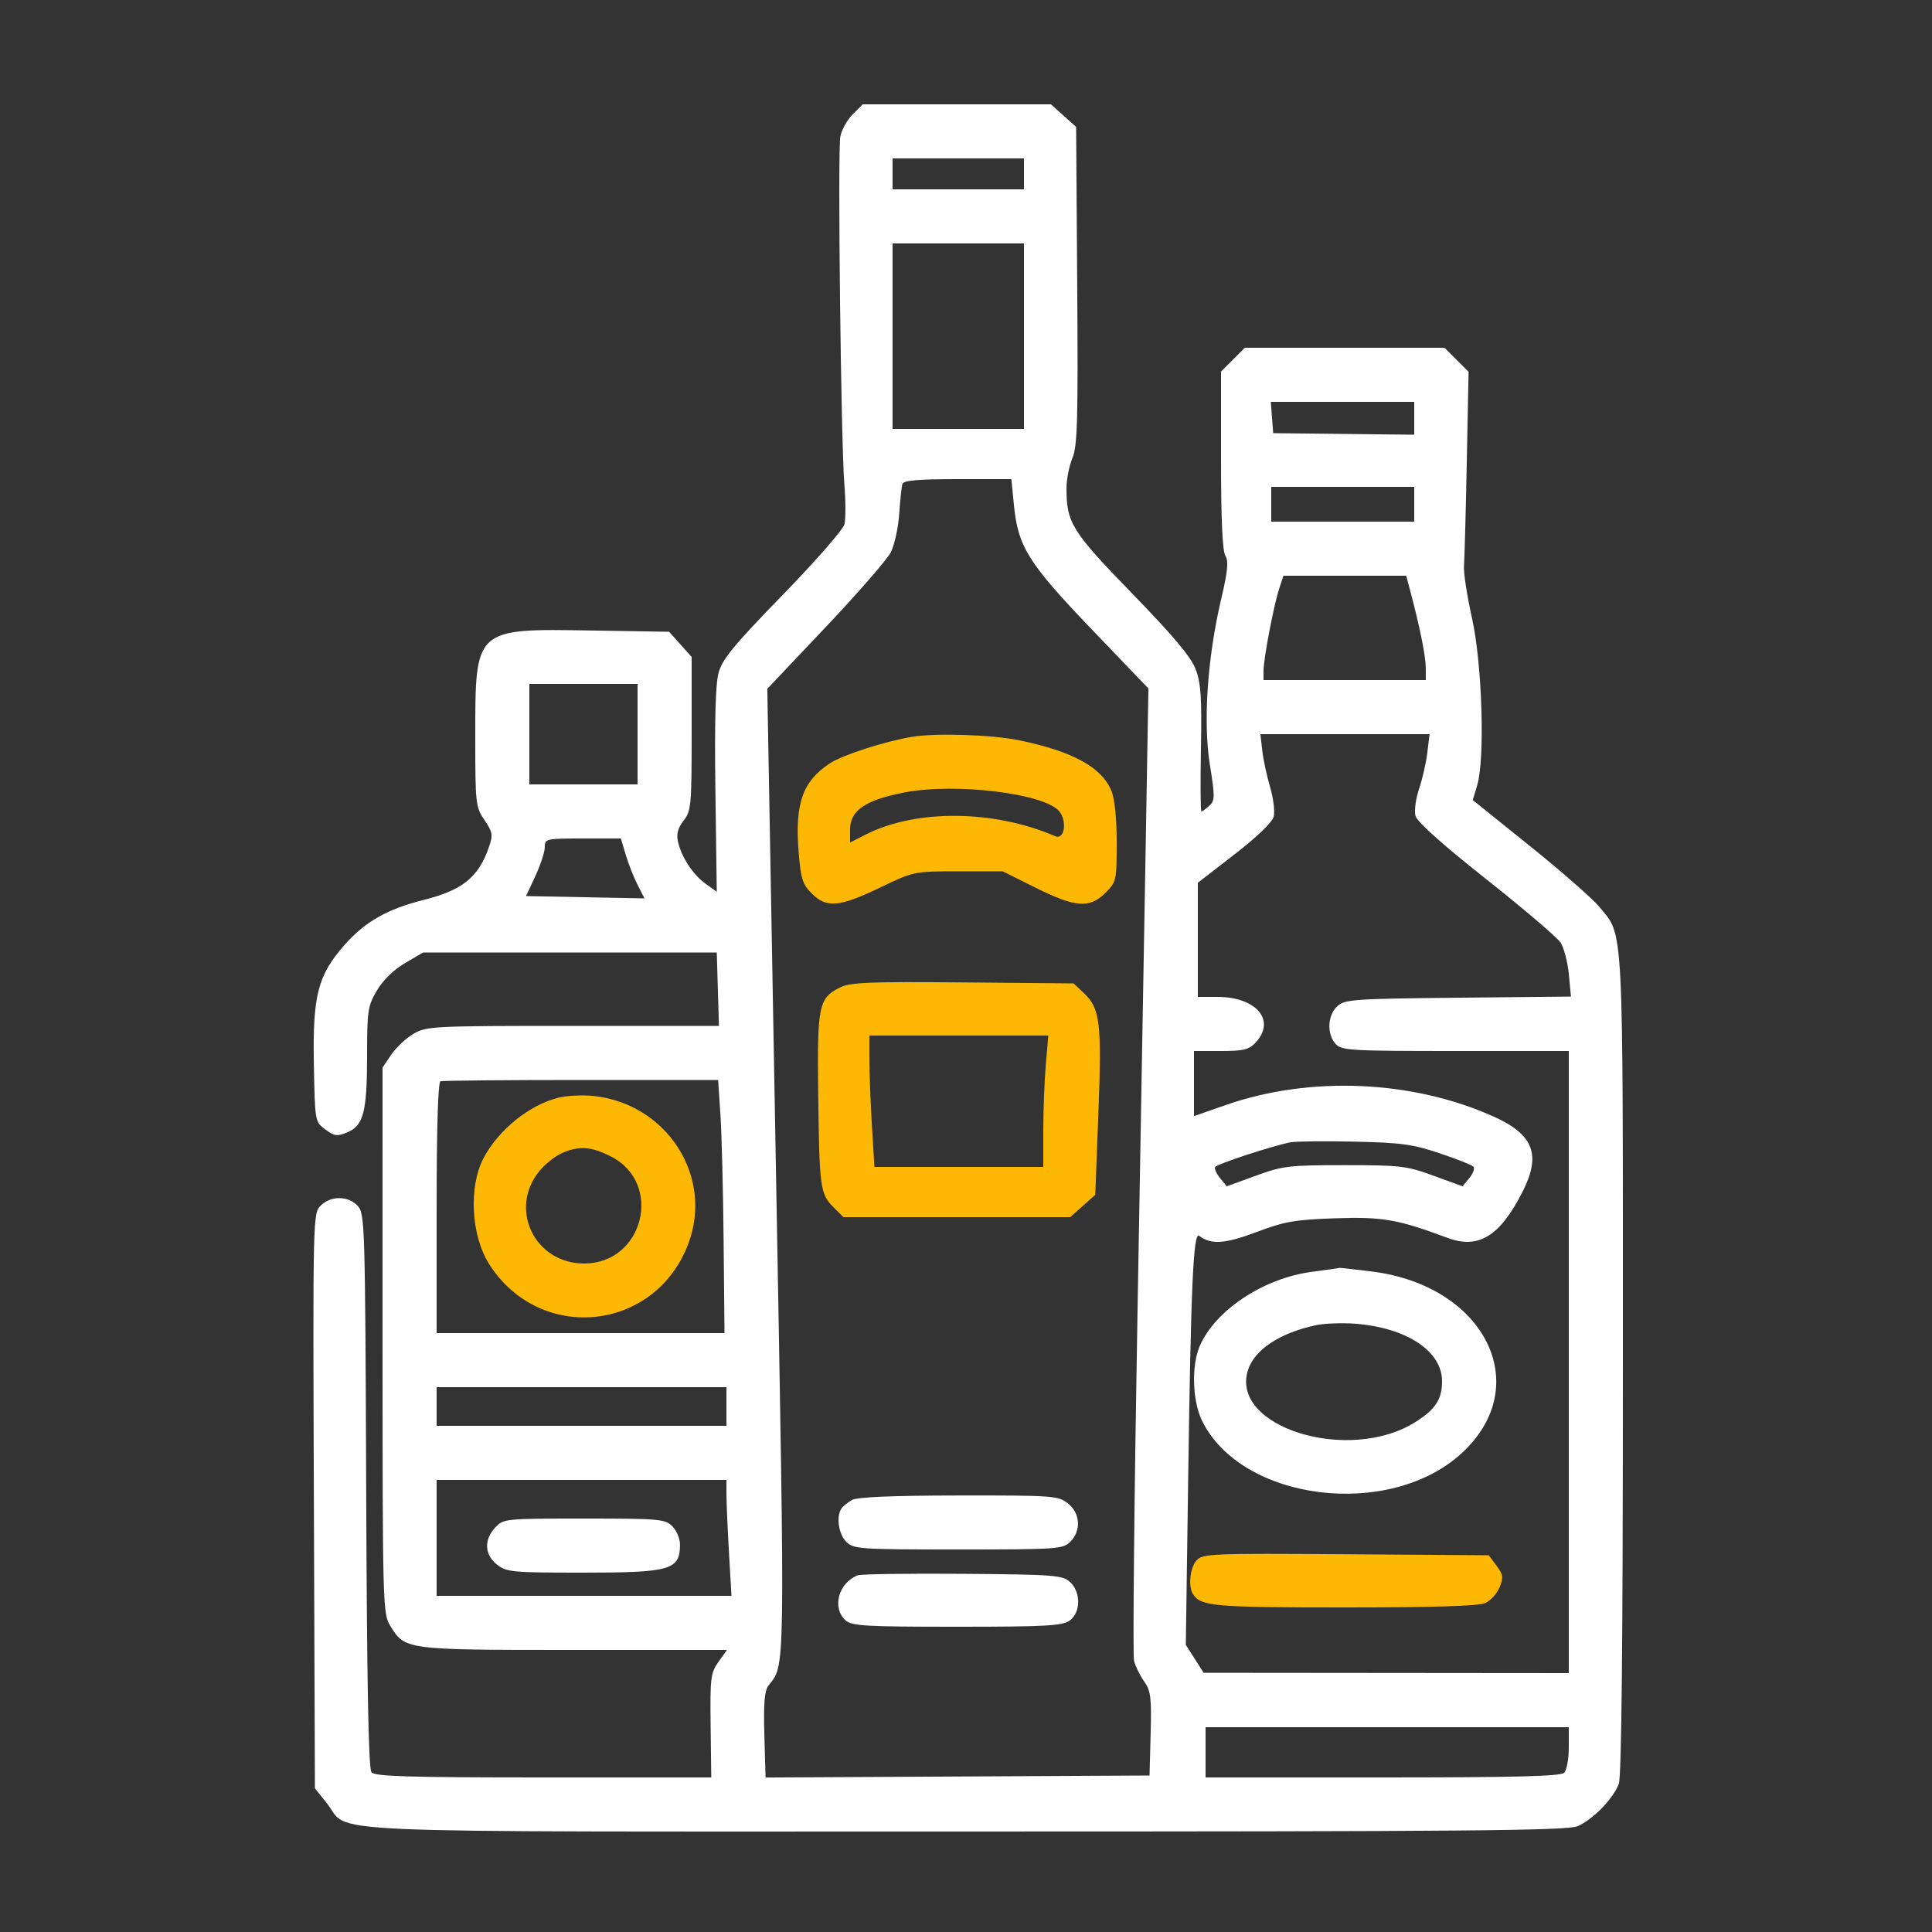 <svg xmlns="http://www.w3.org/2000/svg" width="500" height="500" viewBox="0 0 500 500"><rect x="0" y="0" width="500" height="500" fill="#333333" stroke="none"/><path d="M 220.661 29.612 C 219.224 31.049, 217.791 33.636, 217.475 35.362 C 216.764 39.258, 217.639 114.614, 218.521 125.353 C 218.875 129.672, 218.884 134.324, 218.541 135.691 C 218.198 137.059, 210.987 145.304, 202.517 154.014 C 189.822 167.069, 186.913 170.609, 185.954 174.170 C 185.163 177.109, 184.904 186.841, 185.146 204.635 L 185.500 230.780 182.651 228.752 C 179.361 226.409, 176.335 221.803, 175.455 217.797 C 175.020 215.814, 175.442 214.254, 176.922 212.372 C 178.867 209.899, 179 208.464, 179 189.881 L 179 170.032 176.084 166.766 L 173.168 163.500 153.227 163.177 C 122.714 162.682, 123 162.421, 123 190.828 C 123 208.005, 123.095 208.861, 125.371 212.215 C 127.495 215.345, 127.618 216.071, 126.548 219.183 C 123.847 227.039, 119.712 230.386, 109.574 232.919 C 100.240 235.252, 94.431 238.567, 89.132 244.587 C 82.263 252.391, 80.902 257.666, 81.225 275.249 C 81.500 290.267, 81.504 290.290, 84.186 292.291 C 86.533 294.042, 87.252 294.138, 89.871 293.053 C 94.080 291.310, 95 287.747, 95 273.189 C 95 261.611, 95.189 260.354, 97.527 256.364 C 99.086 253.703, 101.861 250.990, 104.777 249.277 L 109.500 246.500 147.500 246.500 L 185.500 246.500 185.783 256 L 186.065 265.500 148.283 265.500 C 111.970 265.500, 110.364 265.580, 107.003 267.554 C 105.080 268.684, 102.493 271.113, 101.253 272.952 L 99 276.296 99.004 346.898 C 99.007 415.158, 99.072 417.606, 100.960 420.701 C 104.802 427.003, 104.778 427, 148.518 427 L 188.136 427 185.941 430.083 C 183.919 432.923, 183.758 434.228, 183.908 446.583 L 184.071 460 140.658 460 C 105.774 460, 97.028 459.739, 96.142 458.671 C 95.367 457.737, 94.959 436.098, 94.770 385.776 C 94.511 317.007, 94.426 314.127, 92.595 312.105 C 90.172 309.428, 85.613 309.387, 82.981 312.019 C 80.988 314.012, 80.966 314.959, 81.231 388.426 L 81.500 462.815 84.571 466.658 C 90.981 474.677, 75.663 473.997, 249.782 473.998 C 379.633 474, 405.591 473.774, 408.282 472.619 C 412.204 470.937, 417.499 465.503, 418.939 461.685 C 419.663 459.765, 420 425.257, 420 353.113 C 420 236.697, 420.300 242.459, 413.838 234.620 C 412.129 232.547, 404.075 225.496, 395.939 218.951 L 381.147 207.051 382.286 203.276 C 384.349 196.436, 383.594 171.891, 380.956 160 C 379.674 154.225, 378.738 148.150, 378.875 146.500 C 379.013 144.850, 379.337 132.863, 379.597 119.862 L 380.069 96.223 376.958 93.112 L 373.846 90 348 90 L 322.154 90 319.077 93.077 L 316 96.154 316 119.090 C 316 134.362, 316.376 142.630, 317.126 143.831 C 317.995 145.222, 317.745 147.791, 316.035 155.067 C 312.475 170.205, 311.339 186.807, 313.107 197.853 C 314.451 206.248, 314.438 207.198, 312.962 208.534 C 312.071 209.340, 311.153 210.001, 310.921 210.001 C 310.690 210.002, 310.635 202.701, 310.800 193.776 C 311.045 180.491, 310.796 176.755, 309.425 173.166 C 308.216 170, 303.645 164.555, 292.972 153.569 C 277.359 137.499, 276.018 135.348, 276.006 126.372 C 276.003 124.102, 276.689 120.594, 277.532 118.577 C 278.840 115.446, 279.023 108.917, 278.782 73.873 L 278.500 32.834 275.234 29.917 L 271.968 27 247.621 27 L 223.273 27 220.661 29.612 M 231 45 L 231 49 248 49 L 265 49 265 45 L 265 41 248 41 L 231 41 231 45 M 231 87 L 231 111 248 111 L 265 111 265 87 L 265 63 248 63 L 231 63 231 87 M 329.193 108.052 L 329.500 112.104 347.750 112.302 L 366 112.500 366 108.250 L 366 104 347.443 104 L 328.885 104 329.193 108.052 M 233.547 125.250 C 233.332 125.938, 232.956 129.445, 232.710 133.045 C 232.464 136.645, 231.473 141.119, 230.507 142.987 C 229.541 144.855, 221.961 153.556, 213.663 162.324 L 198.575 178.264 200.818 303.091 C 203.198 435.558, 203.272 430.527, 198.857 436.262 C 197.855 437.564, 197.582 440.901, 197.813 449.022 L 198.125 460.019 247.813 459.759 L 297.500 459.500 297.784 448.703 C 298.032 439.286, 297.817 437.552, 296.101 435.142 C 295.018 433.622, 293.842 431.218, 293.486 429.800 C 293.130 428.382, 293.537 387.684, 294.390 339.361 C 295.243 291.037, 296.226 235.002, 296.575 214.837 L 297.208 178.174 282.505 162.837 C 266.150 145.775, 263.465 141.494, 262.411 130.789 L 261.742 124 247.839 124 C 237.592 124, 233.835 124.329, 233.547 125.250 M 329 130.500 L 329 135 347.500 135 L 366 135 366 130.500 L 366 126 347.500 126 L 329 126 329 130.500 M 331.070 152.288 C 329.661 156.557, 327 170.484, 327 173.588 L 327 176 348 176 L 369 176 368.985 172.750 C 368.972 169.759, 367.408 162.059, 364.924 152.750 L 363.923 149 348.039 149 L 332.155 149 331.070 152.288 M 137 190 L 137 203 151 203 L 165 203 165 190 L 165 177 151 177 L 137 177 137 190 M 326.674 194.250 C 326.940 196.588, 327.852 200.840, 328.700 203.700 C 329.548 206.559, 329.969 209.987, 329.635 211.316 C 329.261 212.809, 325.390 216.548, 319.514 221.093 L 310 228.453 310 243.226 L 310 258 315.050 258 C 325.178 258, 330.290 264.092, 324.961 269.811 C 323.241 271.658, 321.834 272, 315.961 272 L 309 272 309 280.426 L 309 288.852 317.255 285.973 C 339.078 278.362, 365.634 279.525, 386.659 289.013 C 396.884 293.627, 398.888 298.871, 394.060 308.381 C 388.190 319.946, 382.652 323.361, 374.628 320.364 C 361.765 315.561, 357.785 314.868, 345.500 315.294 C 335.073 315.656, 332.409 316.123, 325.179 318.857 C 317.047 321.931, 313.347 322.172, 310.353 319.825 C 308.825 318.628, 308.211 332.441, 307.471 384.597 L 306.889 425.694 309.194 429.305 L 311.500 432.915 358.750 432.958 L 406 433 406 352.500 L 406 272 376.655 272 C 349.496 272, 347.187 271.864, 345.655 270.171 C 343.332 267.605, 343.557 262.711, 346.103 260.405 C 348.054 258.638, 350.327 258.479, 377.386 258.208 L 406.566 257.917 406.013 252.134 C 405.709 248.953, 404.742 245.259, 403.865 243.925 C 402.988 242.591, 394.316 235.200, 384.594 227.500 C 373.080 218.381, 366.707 212.665, 366.314 211.104 C 365.982 209.786, 366.412 206.636, 367.270 204.104 C 368.129 201.572, 369.085 197.363, 369.396 194.750 L 369.962 190 348.076 190 L 326.190 190 326.674 194.250 M 140.990 219.250 C 140.985 220.488, 139.891 223.841, 138.559 226.702 L 136.137 231.904 151.463 232.202 L 166.789 232.500 165.006 229 C 164.025 227.075, 162.651 223.588, 161.953 221.250 L 160.683 217 150.842 217 C 141.305 217, 141 217.070, 140.990 219.250 M 114 279.833 C 113.361 280.046, 113 291.861, 113 312.583 L 113 345 150.250 345.001 L 187.500 345.002 187.273 321.251 C 187.149 308.188, 186.778 293.450, 186.449 288.500 L 185.851 279.500 150.425 279.500 C 130.941 279.500, 114.550 279.650, 114 279.833 M 334 295.625 C 329.470 296.481, 314.976 301.230, 314.488 302.019 C 314.226 302.444, 314.796 303.741, 315.755 304.902 L 317.500 307.013 325 304.275 C 331.967 301.733, 333.602 301.538, 348 301.538 C 362.398 301.538, 364.033 301.733, 371 304.275 L 378.500 307.013 380.290 304.846 C 381.274 303.655, 381.724 302.331, 381.290 301.904 C 380.855 301.477, 376.900 299.919, 372.500 298.441 C 365.619 296.131, 362.542 295.713, 350.500 295.454 C 342.800 295.289, 335.375 295.366, 334 295.625 M 339.598 329.139 C 327.006 330.755, 314.330 339.179, 310.424 348.528 C 308.316 353.573, 308.611 362.565, 311.050 367.603 C 321.176 388.521, 359.576 393.337, 378.340 376.041 C 397.235 358.624, 384.390 332.740, 355.026 329.062 C 350.366 328.478, 346.541 328.057, 346.526 328.126 C 346.512 328.196, 343.394 328.652, 339.598 329.139 M 340.500 342.970 C 331.225 344.972, 324.734 349.247, 323.002 354.494 C 318.117 369.295, 349.093 378.937, 366.356 367.989 C 371.526 364.711, 373.200 362.130, 373.200 357.441 C 373.200 349.650, 363.993 343.578, 350.652 342.571 C 347.268 342.316, 342.700 342.495, 340.500 342.970 M 113 364 L 113 369 150.500 369 L 188 369 188 364 L 188 359 150.500 359 L 113 359 113 364 M 113 398 L 113 413 151.153 413 L 189.306 413 188.657 401.750 C 188.301 395.563, 188.007 388.813, 188.005 386.750 L 188 383 150.500 383 L 113 383 113 398 M 220.500 388.195 C 219.400 388.819, 218.169 389.818, 217.765 390.415 C 216.361 392.489, 217.012 397.012, 219 399 C 220.901 400.901, 222.333 401, 248 401 C 273.667 401, 275.099 400.901, 277 399 C 279.878 396.122, 279.589 391.608, 276.365 389.073 C 273.853 387.096, 272.540 387.001, 248.115 387.030 C 230.914 387.051, 221.843 387.433, 220.500 388.195 M 128.174 395.314 C 125.192 398.488, 125.378 402.366, 128.635 404.927 C 131.095 406.863, 132.557 407, 150.701 407 C 173.567 407, 175.948 406.317, 175.985 399.750 C 175.993 398.238, 175.100 396.100, 174 395 C 172.128 393.128, 170.667 393, 151.174 393 C 130.698 393, 130.312 393.039, 128.174 395.314 M 222 407.685 C 216.999 409.605, 215.234 416.092, 218.829 419.345 C 220.435 420.799, 223.933 421, 247.606 421 C 270.378 421, 274.899 420.759, 276.777 419.443 C 279.729 417.376, 279.792 412.028, 276.897 409.405 C 274.957 407.648, 272.808 407.485, 249.147 407.305 C 235.041 407.197, 222.825 407.369, 222 407.685 M 312 453.500 L 312 460 357.800 460 C 392.089 460, 403.902 459.698, 404.800 458.800 C 405.460 458.140, 406 455.215, 406 452.300 L 406 447 359 447 L 312 447 312 453.500" stroke="none" fill="#ffffff" fill-rule="evenodd"></path><path d="M 236 190.693 C 228.909 191.885, 218.067 195.387, 214.774 197.550 C 207.710 202.189, 205.680 207.947, 206.686 220.491 C 207.243 227.428, 207.692 228.845, 210.087 231.241 C 213.906 235.060, 217.180 234.782, 227.654 229.750 C 236.481 225.509, 236.525 225.500, 248 225.500 L 259.500 225.500 268.037 229.750 C 278.345 234.881, 282.004 235.150, 286.077 231.077 C 288.922 228.232, 289 227.885, 289 218.045 C 289 211.663, 288.486 206.706, 287.606 204.600 C 285.065 198.519, 277.583 194.441, 263.709 191.575 C 256.729 190.133, 242.099 189.667, 236 190.693 M 234 205.096 C 223.931 207.059, 220 209.748, 220 214.675 L 220 218.041 223.979 216.011 C 236.998 209.369, 257.174 209.535, 273.122 216.416 C 275.479 217.433, 276.241 212.503, 274.121 209.952 C 270.273 205.323, 247.177 202.528, 234 205.096 M 217.388 255.558 C 211.857 258.328, 211.474 260.186, 211.747 282.930 C 212.039 307.305, 212.263 308.990, 215.661 312.388 L 218.273 315 247.621 315 L 276.968 315 280.213 312.101 L 283.458 309.202 284.272 287.851 C 285.161 264.558, 284.715 260.961, 280.438 256.940 L 277.842 254.500 249.171 254.250 C 224.854 254.037, 220.027 254.236, 217.388 255.558 M 225 274.344 C 225 277.834, 225.293 285.484, 225.652 291.344 L 226.304 302 248.152 302 L 270 302 270 292.651 C 270 287.509, 270.291 279.859, 270.647 275.651 L 271.293 268 248.147 268 L 225 268 225 274.344 M 144.546 284.080 C 137.004 285.937, 129.031 292.363, 125.135 299.723 C 121.263 307.039, 121.911 319.731, 126.532 327.051 C 139.573 347.709, 169.444 344.760, 178.107 321.960 C 184.750 304.478, 172.603 285.581, 153.459 283.615 C 150.732 283.335, 146.721 283.544, 144.546 284.080 M 145.450 298.407 C 143.773 299.137, 141.204 301.158, 139.740 302.897 C 131.480 312.714, 138.277 327.007, 151.200 326.996 C 166.604 326.983, 171.736 306.158, 158.038 299.250 C 152.981 296.700, 149.850 296.490, 145.450 298.407 M 309.666 403.817 C 307.959 405.703, 307.453 410.635, 308.765 412.600 C 310.839 415.707, 314.216 416, 347.887 416 C 371.041 416, 382.698 415.639, 384.385 414.870 C 385.749 414.249, 387.412 412.420, 388.080 410.807 C 389.133 408.265, 389.027 407.513, 387.290 405.186 L 385.285 402.500 348.308 402.238 C 313.480 401.991, 311.235 402.083, 309.666 403.817" stroke="none" fill="#fcb805" fill-rule="evenodd"></path><path d="" stroke="none" fill="#fcbb04" fill-rule="evenodd"></path><path d="" stroke="none" fill="#fcfcfc" fill-rule="evenodd"></path></svg>